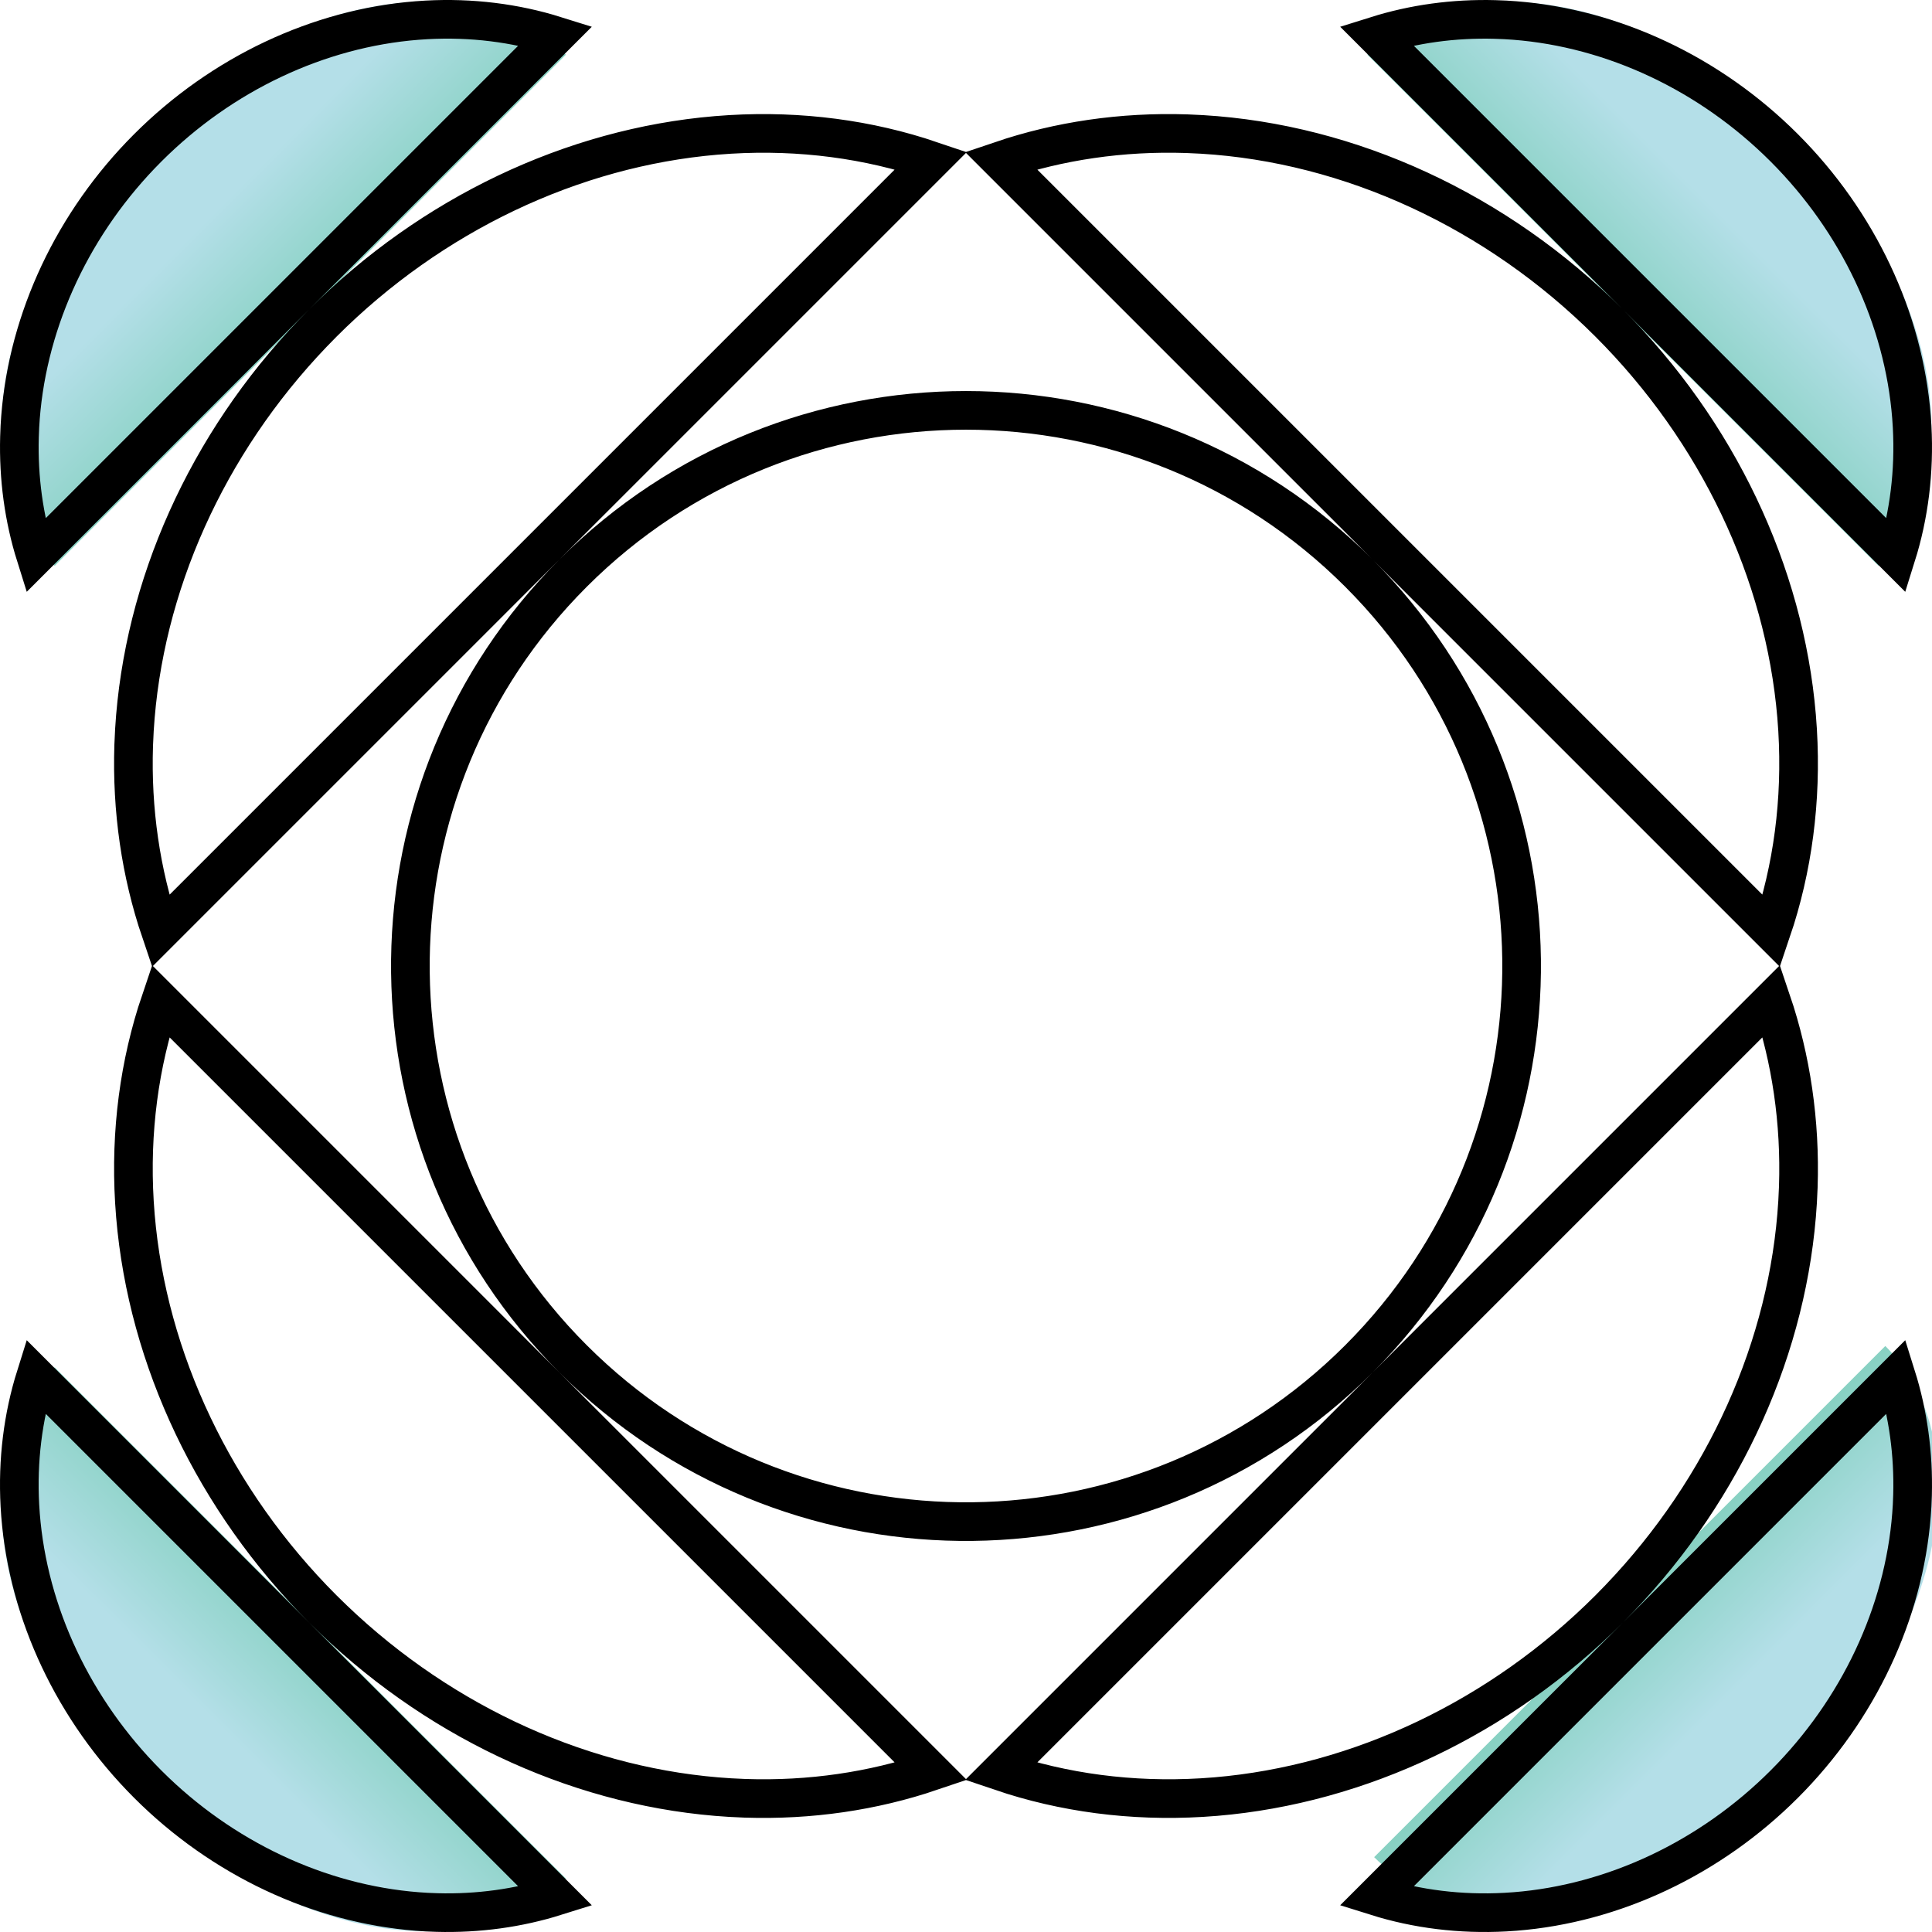 <svg width="100" height="100" viewBox="0 0 100 100" fill="none" xmlns="http://www.w3.org/2000/svg">
<g clip-path="url(#clip0_1565_218)">
<path d="M29.289 2.832C26.918 0.461 23.251 -0.419 19.094 0.386C14.937 1.19 10.63 3.613 7.122 7.122C3.613 10.63 1.19 14.937 0.386 19.094C-0.419 23.251 0.461 26.919 2.831 29.289L16.06 16.06L29.289 2.832Z" fill="url(#paint0_linear_1565_218)"/>
<path d="M97.228 29.289C99.599 26.919 100.479 23.251 99.674 19.094C98.869 14.937 96.446 10.63 92.938 7.122C89.429 3.613 85.123 1.19 80.966 0.386C76.808 -0.419 73.141 0.461 70.771 2.831L83.999 16.06L97.228 29.289Z" fill="url(#paint1_linear_1565_218)"/>
<path d="M71.126 96.126C73.496 98.496 77.163 99.376 81.321 98.571C85.478 97.767 89.784 95.344 93.293 91.835C96.801 88.327 99.224 84.02 100.029 79.863C100.833 75.706 99.954 72.039 97.583 69.668L84.354 82.897L71.126 96.126Z" fill="url(#paint2_linear_1565_218)"/>
<path d="M2.831 70.77C0.461 73.141 -0.419 76.808 0.386 80.965C1.19 85.123 3.613 89.429 7.122 92.938C10.63 96.446 14.937 98.869 19.094 99.674C23.251 100.478 26.918 99.599 29.289 97.228L16.06 83.999L2.831 70.77Z" fill="url(#paint3_linear_1565_218)"/>
<path d="M98.155 71.243C98.761 73.175 99.051 75.246 98.992 77.384L98.971 77.921C98.693 83.028 96.457 88.064 92.717 91.975L92.35 92.35C88.513 96.186 83.516 98.534 78.415 98.938L77.921 98.971C75.593 99.097 73.336 98.813 71.242 98.156L98.155 71.243ZM71.242 1.845C73.174 1.238 75.246 0.949 77.384 1.008L77.921 1.029C83.028 1.307 88.064 3.543 91.975 7.283L92.35 7.65C96.186 11.487 98.534 16.483 98.938 21.585L98.971 22.079C99.097 24.407 98.812 26.664 98.155 28.758L71.242 1.845ZM91.691 51.809C92.709 54.813 93.191 58.064 93.08 61.43L93.043 62.213C92.596 69.662 89.296 77.015 83.821 82.736L83.285 83.285L83.284 83.286C77.67 88.9 70.375 92.361 62.934 92.991L62.213 93.043C58.568 93.261 55.045 92.789 51.808 91.692L91.691 51.809ZM51.808 8.309C54.812 7.291 58.064 6.809 61.43 6.92L62.213 6.957C69.902 7.418 77.489 10.919 83.284 16.714L83.285 16.715C88.9 22.329 92.361 29.625 92.991 37.066L93.043 37.787C93.261 41.432 92.788 44.955 91.691 48.192L51.808 8.309ZM29.664 70.336C18.608 59.28 18.436 41.462 29.146 30.195L29.664 29.664C40.895 18.433 59.105 18.433 70.336 29.664C81.392 40.72 81.564 58.538 70.853 69.805L70.336 70.336C59.28 81.392 41.462 81.564 30.195 70.853L29.664 70.336ZM6.957 62.213C6.739 58.569 7.211 55.045 8.308 51.809L48.191 91.692C45.187 92.71 41.936 93.191 38.57 93.08L37.787 93.043C30.338 92.596 22.985 89.296 17.264 83.821L16.715 83.285C11.1 77.671 7.639 70.375 7.009 62.934L6.957 62.213ZM6.92 38.57L6.957 37.787C7.404 30.338 10.704 22.985 16.179 17.264L16.715 16.715C22.329 11.1 29.625 7.639 37.066 7.009L37.787 6.957C41.431 6.739 44.955 7.212 48.191 8.309L8.308 48.192C7.29 45.188 6.809 41.936 6.92 38.57ZM1.029 77.921C0.903 75.593 1.187 73.337 1.844 71.243L28.757 98.156C26.825 98.762 24.754 99.051 22.616 98.992L22.079 98.971C16.972 98.693 11.936 96.457 8.025 92.717L7.65 92.35C3.814 88.513 1.466 83.516 1.062 78.415L1.029 77.921ZM1.008 22.616L1.029 22.079C1.307 16.972 3.543 11.936 7.283 8.025L7.65 7.65C11.487 3.814 16.483 1.466 21.585 1.062L22.079 1.029C24.407 0.903 26.663 1.188 28.757 1.845L1.844 28.758C1.237 26.826 0.949 24.754 1.008 22.616Z" stroke="black" stroke-width="2"/>
</g>
<defs>
<linearGradient id="paint0_linear_1565_218" x1="11.015" y1="11.055" x2="24.988" y2="25.009" gradientUnits="userSpaceOnUse">
<stop stop-color="#B4DFE8"/>
<stop offset="1" stop-color="#38B87F"/>
</linearGradient>
<linearGradient id="paint1_linear_1565_218" x1="89.005" y1="11.015" x2="75.05" y2="24.988" gradientUnits="userSpaceOnUse">
<stop stop-color="#B4DFE8"/>
<stop offset="1" stop-color="#38B87F"/>
</linearGradient>
<linearGradient id="paint2_linear_1565_218" x1="89.399" y1="87.903" x2="75.427" y2="73.948" gradientUnits="userSpaceOnUse">
<stop stop-color="#B4DFE8"/>
<stop offset="1" stop-color="#38B87F"/>
</linearGradient>
<linearGradient id="paint3_linear_1565_218" x1="11.055" y1="89.044" x2="25.009" y2="75.072" gradientUnits="userSpaceOnUse">
<stop stop-color="#B4DFE8"/>
<stop offset="1" stop-color="#38B87F"/>
</linearGradient>
<clipPath id="clip0_1565_218">
<rect width="100" height="100" fill="white"/>
</clipPath>
</defs>
</svg>

